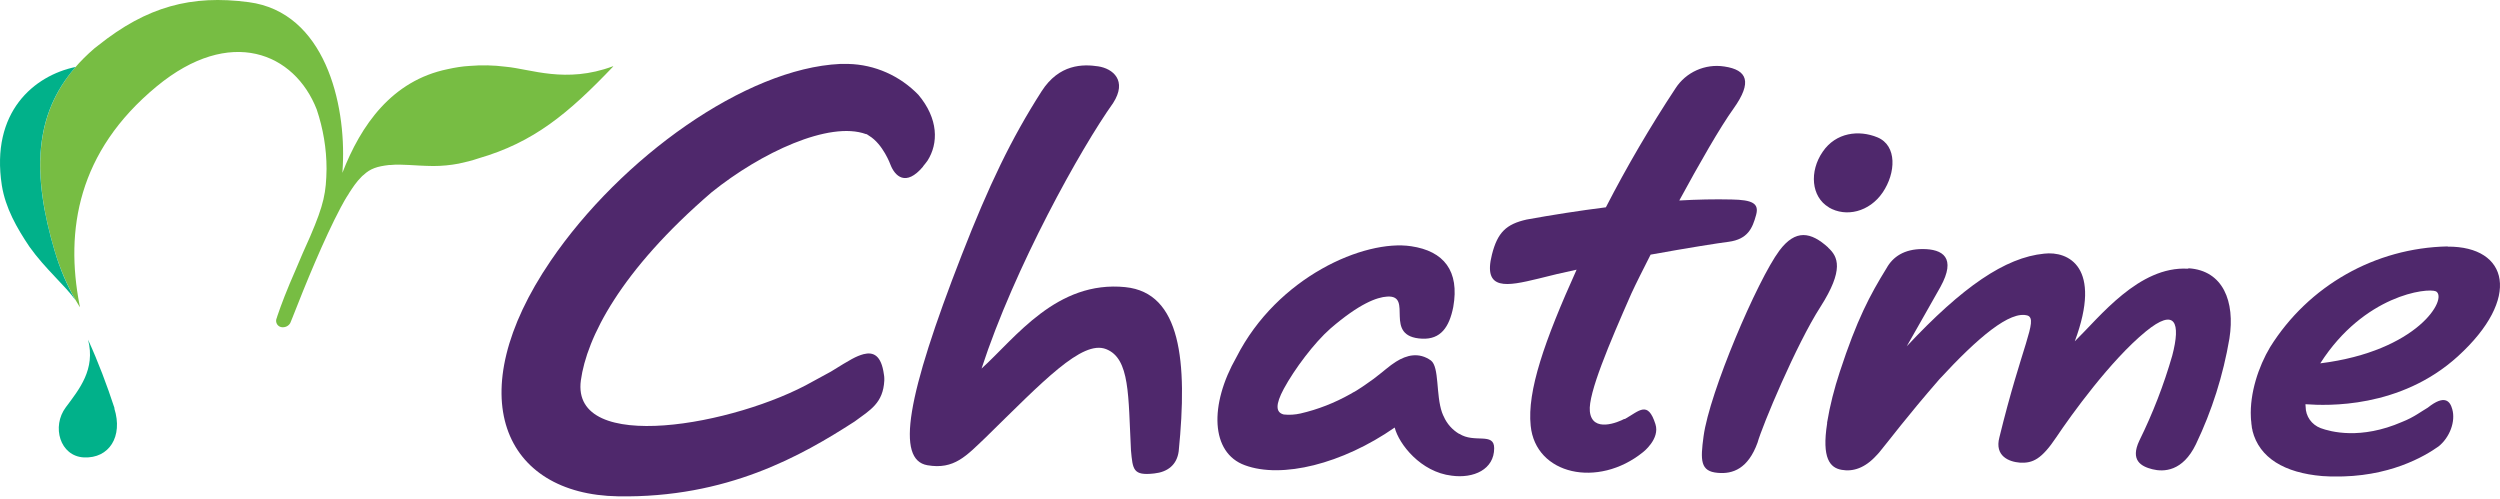 <svg viewBox="0 0 461 92" fill="none" xmlns="http://www.w3.org/2000/svg">
<path d="M112.99 12.234C104.336 15.451 97.827 12.715 93.278 12.308C91.022 12.012 88.767 11.975 86.548 12.16C85.216 12.234 83.885 12.456 82.553 12.752C72.272 14.86 66.54 23.07 63.138 31.872C63.138 31.428 63.212 31.021 63.212 30.577C63.803 19.113 59.92 2.249 45.867 0.399C35.29 -1.006 27.08 1.213 18.093 8.388L17.908 8.536L17.427 8.905C6.481 18.299 5.297 30.133 10.105 46.332C11.177 49.956 12.731 53.432 14.728 56.65C14.728 56.502 14.691 56.317 14.654 56.169C12.028 42.523 14.284 27.988 28.892 15.932C42.465 4.726 54.336 9.756 58.404 20.185C59.587 23.698 60.216 27.397 60.216 31.132C60.142 35.496 59.772 37.604 57.184 43.632C56.259 45.666 55.371 47.7 54.558 49.66C52.894 53.432 51.858 56.169 51.156 58.24C51.118 58.351 51.081 58.499 51.044 58.61C50.749 59.202 50.971 59.941 51.599 60.237C51.673 60.237 51.747 60.311 51.821 60.311C52.487 60.459 53.19 60.163 53.522 59.571L53.855 58.758L53.929 58.573C56.296 52.508 59.772 44.002 62.842 38.233C63.323 37.345 63.767 36.531 64.247 35.829L64.395 35.57C64.728 35.015 65.098 34.534 65.394 34.09C65.763 33.573 66.207 33.055 66.688 32.574L66.762 32.5L66.836 32.426L67.021 32.278C68.315 31.058 69.573 30.688 71.718 30.429H71.977C74.195 30.207 76.377 30.577 79.891 30.614C81.481 30.614 83.034 30.466 84.588 30.17C85.808 29.912 87.028 29.616 88.212 29.209C98.419 26.25 104.78 20.962 113.101 12.234" fill="#77BD43"></path>
<path d="M21.123 75.287C19.718 70.997 18.128 66.781 16.241 62.639C17.647 68.112 14.614 71.773 12.136 75.102C9.474 78.652 11.064 84.126 15.465 84.347C20.125 84.569 22.713 80.501 21.086 75.324" fill="#01B18A"></path>
<path d="M10.104 46.368C5.851 32.055 6.258 21.146 13.95 12.344C6.295 13.934 -1.767 20.628 0.341 34.2C1.006 38.342 3.077 42.004 5.444 45.517C8.366 49.622 12.064 52.692 13.95 55.391C12.323 52.544 11.028 49.511 10.104 46.331" fill="#01B18A"></path>
<path d="M207.553 52.949C194.831 51.655 187.249 62.306 180.999 67.964C187.101 49.251 199.306 27.357 205.26 18.999C207.922 14.857 205.223 12.638 202.486 12.231C199.749 11.825 195.311 11.751 192.057 16.854C186.473 25.582 182.367 34.125 177.338 47.032C167.131 73.216 165.208 84.791 171.014 85.79C175.97 86.64 178.189 84.051 181.776 80.649C192.316 70.331 199.527 62.639 203.965 64.377C208.403 66.115 208.033 72.994 208.551 83.053C208.884 86.603 208.921 87.75 212.841 87.306C215.282 87.047 217.02 85.752 217.353 83.201C219.017 66.596 217.76 53.985 207.516 52.949" fill="#4F286C"></path>
<path d="M337.213 38.234C340.393 40.12 344.72 39.085 347.161 35.497C349.602 31.91 349.861 26.843 346.2 25.327C342.797 23.922 338.544 24.403 336.103 27.99C333.626 31.577 333.958 36.311 337.25 38.234" fill="#4F286C"></path>
<path d="M337.139 45.662C333.922 42.74 331.111 42.222 328.115 46.217C324.047 51.69 315.209 72.4 314.136 80.462C313.544 84.863 313.507 86.934 316.762 87.193C319.536 87.452 322.346 86.416 324.084 81.646C324.935 78.576 331.222 63.524 335.697 56.572C340.061 49.73 338.951 47.326 337.102 45.662" fill="#4F286C"></path>
<path d="M299.528 77.244C298.455 77.835 293.574 79.906 293.167 75.838C292.834 72.584 296.754 63.375 300.822 54.13C301.71 52.206 302.967 49.729 304.372 46.955C311.325 45.698 316.947 44.81 318.759 44.588C322.309 44.107 323.16 42.073 323.825 39.633C324.417 37.487 323.123 36.859 319.313 36.785C316.17 36.711 312.915 36.785 309.661 36.97C313.359 30.165 317.205 23.434 319.683 19.995C323.16 15.113 322.198 12.894 317.982 12.265C314.432 11.711 310.881 13.301 308.958 16.297C304.299 23.36 300.009 30.683 296.125 38.227C291.133 38.856 286.214 39.633 281.517 40.483C277.745 41.334 276.155 42.85 275.119 46.918C273.381 53.723 277.967 52.761 283.625 51.393C285.918 50.801 288.285 50.246 290.726 49.729C284.772 62.931 281.591 72.103 282.257 78.501C283.145 87.562 294.683 90.076 302.967 83.383C302.967 83.383 306.148 80.942 305.26 78.205C303.855 73.804 302.302 75.764 299.602 77.281" fill="#4F286C"></path>
<path d="M170.202 30.687C170.498 30.354 170.757 29.984 171.016 29.652C173.087 26.434 173.05 21.885 169.352 17.484C165.949 13.971 161.327 11.9 156.408 11.789H154.929C137.473 12.603 114.47 29.134 101.563 48.069C84.625 72.921 92.872 91.19 113.989 91.523C134.07 91.856 147.791 84.053 157.591 77.729C160.513 75.584 162.843 74.326 163.065 70.184V69.74C163.065 69.519 163.028 69.26 162.991 69.038C162.51 65.488 161.031 64.859 159.256 65.303C157.813 65.71 156.926 66.227 153.227 68.52L149.899 70.332C135.735 78.394 105.261 83.942 107.11 70.147C108.183 62.307 114.322 49.992 131.223 35.458C140.32 28.135 152.931 22.255 159.699 24.733H159.81L160.254 25.029C162.843 26.582 164.211 30.391 164.211 30.391C164.988 32.388 166.985 34.57 170.239 30.687" fill="#4F286C"></path>
<path d="M427.857 67.002C435.919 54.391 447.606 53.023 449.196 53.725C451.452 55.02 445.868 64.746 427.857 67.002ZM451.341 45.441C437.99 45.7 425.675 52.69 418.612 64.007C416.467 67.594 414.839 72.513 415.061 76.95C415.061 77.246 415.098 77.505 415.135 77.801C415.135 78.06 415.172 78.245 415.209 78.504C415.209 78.763 415.283 79.058 415.357 79.317C415.357 79.354 415.357 79.391 415.357 79.428C416.615 84.421 421.237 87.195 428.227 87.786C428.745 87.786 429.226 87.86 429.706 87.86H430.187C440.505 88.082 447.125 84.125 449.677 82.313C451.711 80.686 452.857 77.727 452.192 75.434C451.785 73.955 450.786 72.698 447.68 75.175C446.977 75.582 446.459 75.952 445.905 76.285C444.98 76.876 443.982 77.394 442.946 77.801C435.291 81.129 429.743 79.613 427.931 78.948C426.267 78.319 425.158 76.766 425.158 74.99C425.158 74.842 425.121 74.695 425.121 74.547H425.305C428.967 74.805 442.576 75.397 453.227 65.708C465.025 54.983 462.584 45.404 451.341 45.478" fill="#4F286C"></path>
<path d="M403.451 49.548C394.427 49.03 387.215 58.424 382.592 62.936C387.696 49.215 381.409 46.257 376.934 46.774C369.759 47.477 361.882 52.877 351.601 63.86C353.635 60.236 356.261 55.724 357.814 52.913C360.81 47.477 358.221 45.924 354.523 45.924C351.157 45.924 349.049 47.329 347.866 49.474C344.833 54.393 342.429 58.868 339.249 68.594C338.25 71.627 337.437 74.77 336.919 77.914C336.919 77.988 336.919 78.025 336.919 78.099C335.921 84.496 337.437 86.272 339.619 86.641C341.69 87.011 343.909 86.309 346.017 83.979L346.128 83.868C346.128 83.868 346.35 83.609 346.498 83.461C348.458 81.094 351.453 77.026 357.629 69.925C364.693 62.27 370.684 57.166 373.939 58.202C375.825 59.016 372.829 63.712 368.687 80.65C367.763 84.127 370.499 85.162 372.459 85.31C374.863 85.458 376.49 84.644 379.19 80.613C381.89 76.582 389.175 66.449 395.684 61.124C401.158 56.649 402.156 59.496 400.566 65.561C399.013 70.961 396.979 76.212 394.501 81.242C392.763 84.903 394.834 86.013 396.905 86.531C398.976 87.048 402.489 86.974 404.93 81.908C407.888 75.732 409.959 69.186 411.106 62.418C412.178 55.576 409.922 49.881 403.598 49.474" fill="#4F286C"></path>
<path d="M269.091 80.021C267.833 79.281 266.835 78.172 266.243 76.84C266.243 76.766 266.169 76.692 266.132 76.618C266.058 76.433 265.984 76.249 265.91 76.064C264.764 72.809 265.43 67.706 263.876 66.485C261.657 64.895 259.401 65.45 257.404 66.707C256.258 67.41 255.037 68.556 253.262 69.888C252.781 70.22 252.264 70.59 251.746 70.96C251.45 71.182 251.08 71.404 250.747 71.626L250.119 72.032L249.453 72.402L249.009 72.661C246.125 74.288 243.018 75.509 239.801 76.249C238.802 76.47 237.767 76.544 236.731 76.433C235.215 76.064 235.178 74.584 236.731 71.7C238.691 68.075 242.352 63.194 245.348 60.568C250.673 55.982 253.891 54.799 255.814 54.688C260.77 54.392 254.853 62.121 262.249 62.454C265.651 62.602 267.242 60.346 267.981 56.611C269.165 49.954 266.243 46.293 260.215 45.405C251.635 44.111 235.548 51.026 228.003 65.856C222.974 74.658 223.233 83.497 229.557 85.79C236.361 88.305 247.493 85.568 257.182 78.837C257.959 81.907 261.99 87.047 267.685 87.713C271.753 88.268 275.526 86.567 275.526 82.647C275.526 79.651 271.864 81.796 269.091 79.984" fill="#4F286C"></path>
</svg>
